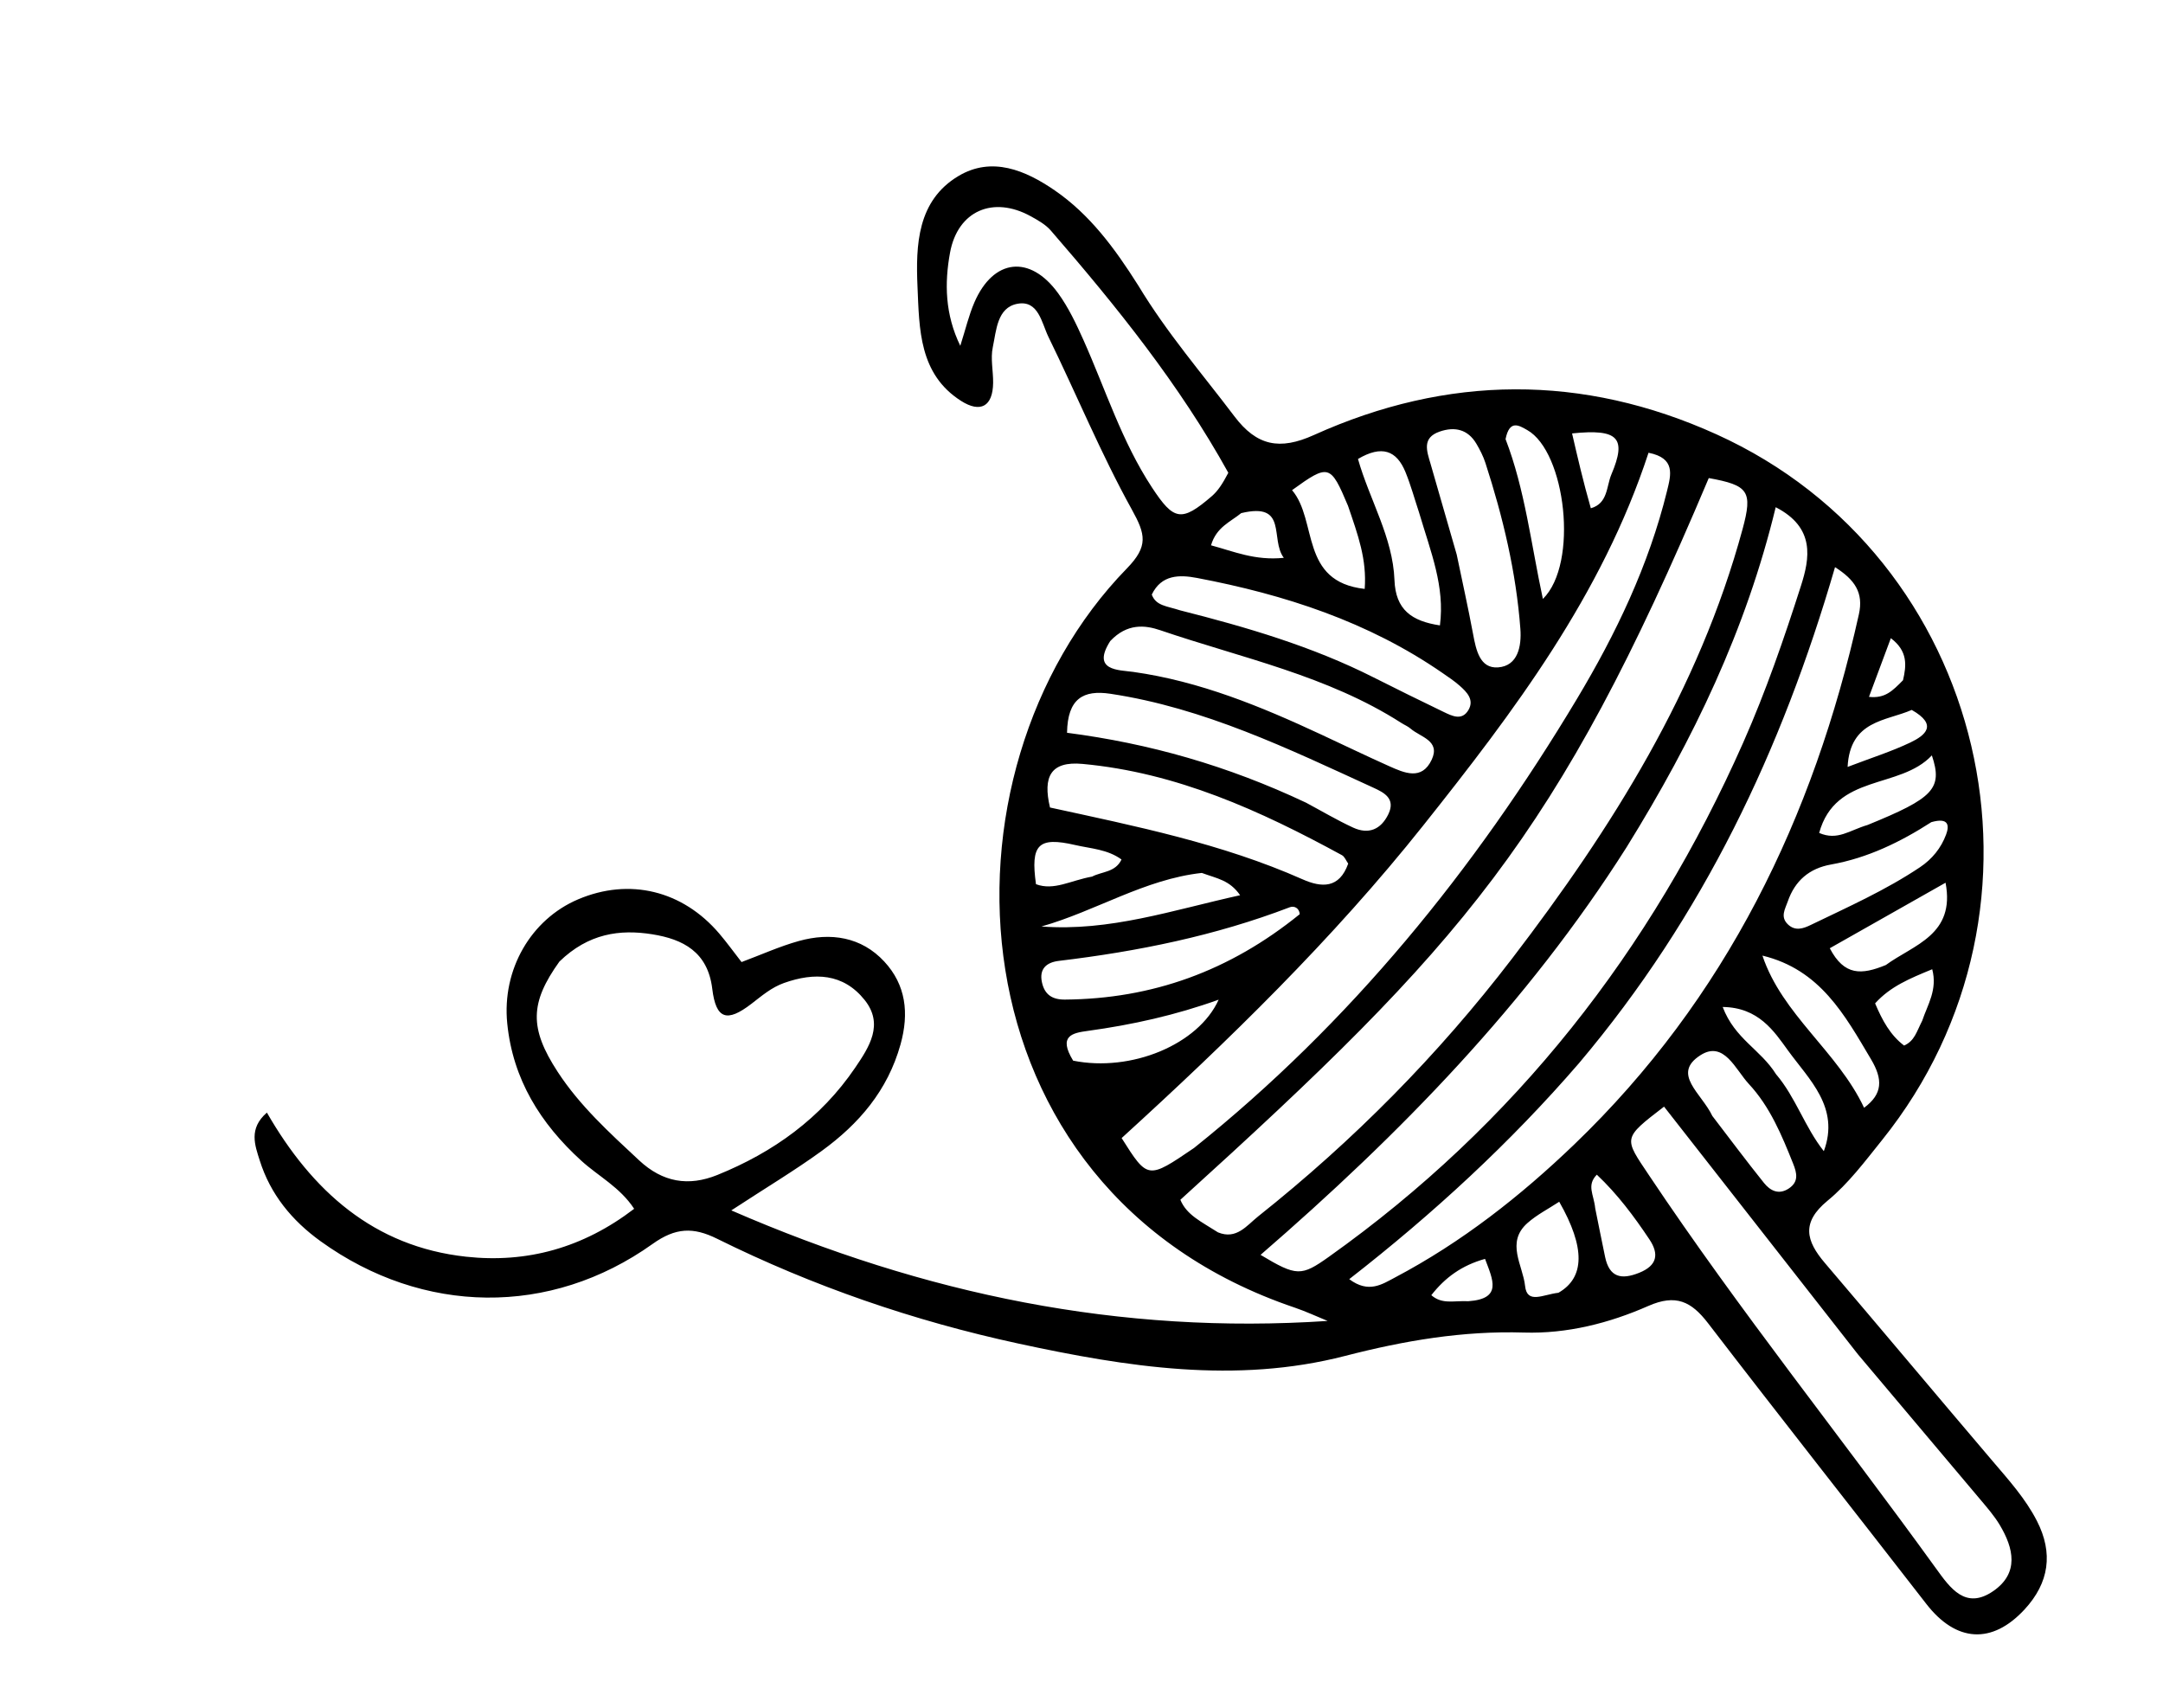 <svg version="1.1" id="Layer_1" xmlns="http://www.w3.org/2000/svg" xmlns:xlink="http://www.w3.org/1999/xlink" x="0px" y="0px"
	 width="100%" viewBox="0 0 304 240" enable-background="new 0 0 304 240" xml:space="preserve">
<path fill="#000000" opacity="1" stroke="none" 
	d="
M159.963,40.098 
	C164.038,46.847 168.965,52.517 173.479,58.496 
	C176.643,62.687 179.872,63.3 184.651,61.143 
	C203.432,52.661 222.42,52.521 241.237,61.038 
	C279.356,78.291 290.858,127.419 264.527,160.206 
	C262.132,163.188 259.788,166.338 256.866,168.736 
	C253.126,171.806 253.831,174.39 256.478,177.497 
	C264.365,186.754 272.172,196.077 280.053,205.339 
	C282.325,208.007 284.675,210.614 286.283,213.753 
	C288.594,218.267 288.008,222.429 284.556,226.172 
	C279.977,231.137 274.921,230.809 270.741,225.418 
	C260.533,212.252 250.205,199.179 240.062,185.964 
	C237.704,182.893 235.535,181.83 231.651,183.541 
	C226.158,185.96 220.237,187.46 214.172,187.273 
	C205.589,187.01 197.359,188.412 189.057,190.555 
	C173.669,194.528 158.366,192.114 143.133,188.821 
	C128.398,185.634 114.268,180.767 100.779,174.087 
	C97.418,172.422 94.94,172.521 91.718,174.82 
	C77.319,185.093 59.412,184.776 45.08,174.456 
	C41.032,171.542 38.006,167.859 36.506,163.093 
	C35.837,160.967 34.907,158.618 37.511,156.362 
	C43.844,167.372 52.537,175.199 65.503,176.614 
	C74.06,177.547 81.947,175.375 89.128,169.882 
	C87.137,166.844 84.104,165.312 81.711,163.134 
	C75.949,157.892 72.072,151.677 71.29,143.818 
	C70.536,136.238 74.632,129.203 81.252,126.391 
	C88.459,123.331 95.93,125.135 101.107,131.222 
	C102.165,132.466 103.123,133.795 104.221,135.206 
	C107.015,134.163 109.59,132.993 112.282,132.245 
	C116.749,131.003 121.065,131.665 124.282,135.135 
	C127.309,138.399 127.8,142.36 126.562,146.792 
	C124.752,153.27 120.714,157.95 115.496,161.743 
	C111.751,164.465 107.761,166.852 102.782,170.106 
	C130.052,181.958 157.449,187.58 186.592,185.642 
	C185.057,185.016 183.551,184.305 181.984,183.775 
	C132.822,167.14 130.506,108.472 158.377,79.888 
	C161.428,76.758 161,75.085 159.082,71.623 
	C154.736,63.775 151.302,55.426 147.356,47.35 
	C146.403,45.4 145.96,42.14 142.991,42.693 
	C140.132,43.226 140.032,46.449 139.531,48.808 
	C139.196,50.389 139.596,52.116 139.58,53.777 
	C139.547,57.169 137.769,58.058 135.072,56.34 
	C129.153,52.569 129.21,46.222 128.951,40.304 
	C128.695,34.438 128.918,28.195 134.702,24.74 
	C139.398,21.936 144.12,23.918 148.263,26.774 
	C153.151,30.144 156.636,34.832 159.963,40.098 
M171.182,173.192 
	C173.784,174.267 175.228,172.221 176.833,170.945 
	C190.198,160.322 202.145,148.261 212.517,134.713 
	C226.566,116.362 238.77,96.968 244.911,74.358 
	C246.359,69.023 245.745,68.2 240.16,67.187 
	C218.815,117.769 205.557,132.667 165.895,168.615 
	C166.783,170.763 168.814,171.672 171.182,173.192 
M78.622,135.137 
	C74.472,140.93 74.373,144.49 78.382,150.639 
	C81.493,155.412 85.679,159.206 89.816,163.064 
	C93.141,166.166 96.757,166.77 100.823,165.126 
	C108.695,161.944 115.367,157.149 120.185,150.061 
	C122.159,147.156 124.268,143.953 121.507,140.517 
	C118.503,136.778 114.464,136.63 110.191,138.145 
	C108.424,138.772 107.059,139.957 105.608,141.073 
	C102.164,143.722 100.625,143.251 100.105,138.96 
	C99.475,133.764 95.985,131.993 91.677,131.303 
	C87.118,130.573 82.707,131.177 78.622,135.137 
M228.616,119.056 
	C214.703,141.018 196.766,159.392 177.167,176.356 
	C182.242,179.4 182.887,179.388 186.768,176.629 
	C212.969,158.004 232.052,133.603 245.007,104.347 
	C248.169,97.205 250.736,89.77 253.119,82.323 
	C254.346,78.49 255.165,74.154 249.568,71.283 
	C245.41,88.462 238.054,103.834 228.616,119.056 
M167.811,161.337 
	C189.796,143.748 207.235,122.248 221.632,98.222 
	C227.113,89.077 231.728,79.447 234.296,68.988 
	C234.85,66.731 235.522,64.387 231.693,63.628 
	C225.14,83.644 212.766,100.003 200.029,116.012 
	C187.302,132.01 172.635,146.277 157.64,159.942 
	C161.315,165.756 161.315,165.756 167.811,161.337 
M221.932,149.405 
	C212.28,160.582 201.462,170.555 189.629,179.769 
	C192.359,181.809 194.228,180.502 196.086,179.521 
	C205.435,174.586 213.699,168.096 221.258,160.833 
	C242.581,140.346 254.89,114.918 261.257,86.339 
	C261.939,83.278 260.673,81.473 257.905,79.708 
	C250.429,105.4 239.413,128.692 221.932,149.405 
M261.128,190.338 
	C252.041,178.73 242.953,167.121 233.875,155.524 
	C227.983,160.049 228.231,159.883 231.763,165.172 
	C244.437,184.151 258.742,201.933 272.09,220.415 
	C274.091,223.186 276.249,226.294 280.148,223.603 
	C283.803,221.08 283.021,217.594 281.05,214.305 
	C280.287,213.031 279.289,211.887 278.327,210.743 
	C272.754,204.118 267.161,197.51 261.128,190.338 
M172.635,66.443 
	C165.767,54.037 156.933,43.067 147.691,32.403 
	C146.953,31.551 145.873,30.946 144.862,30.39 
	C139.594,27.489 134.603,29.603 133.521,35.518 
	C132.74,39.784 132.806,44.157 134.964,48.599 
	C135.712,46.258 136.163,44.309 136.944,42.503 
	C139.606,36.344 144.757,35.749 148.718,41.215 
	C150.164,43.209 151.253,45.5 152.265,47.763 
	C155.38,54.728 157.665,62.063 161.911,68.518 
	C164.968,73.165 166.035,73.422 170.31,69.734 
	C171.168,68.994 171.815,68.008 172.635,66.443 
M156.041,90.092 
	C153.349,94.302 157.275,94.147 159.267,94.427 
	C168.639,95.745 177.221,99.286 185.69,103.231 
	C188.86,104.708 192.009,106.23 195.201,107.658 
	C197.372,108.63 199.83,109.739 201.221,106.763 
	C202.478,104.074 199.629,103.6 198.249,102.397 
	C197.878,102.074 197.394,101.884 196.973,101.614 
	C186.567,94.936 174.524,92.479 163.055,88.566 
	C160.942,87.845 158.42,87.567 156.041,90.092 
M147.573,113.485 
	C159.608,116.108 171.695,118.537 183.05,123.569 
	C185.746,124.764 188.235,124.896 189.484,121.37 
	C189.183,120.95 188.988,120.393 188.603,120.183 
	C177.144,113.937 165.385,108.572 152.135,107.358 
	C147.67,106.95 146.54,109.143 147.573,113.485 
M183.562,112.808 
	C185.76,113.984 187.91,115.263 190.17,116.306 
	C192.331,117.303 194.067,116.598 195.12,114.439 
	C196.206,112.211 194.483,111.369 193.009,110.694 
	C181.078,105.231 169.243,99.487 156.065,97.502 
	C152.258,96.929 150.045,98.163 149.967,102.982 
	C161.491,104.48 172.467,107.572 183.562,112.808 
M165.86,85.776 
	C175.2,88.138 184.421,90.837 193.067,95.208 
	C196.322,96.853 199.597,98.462 202.882,100.046 
	C204.075,100.621 205.472,101.337 206.384,99.78 
	C207.226,98.343 206.164,97.265 205.15,96.369 
	C204.408,95.713 203.573,95.158 202.755,94.593 
	C192.32,87.375 180.553,83.562 168.237,81.224 
	C165.786,80.759 163.236,80.732 161.877,83.563 
	C162.472,85.152 163.948,85.153 165.86,85.776 
M204.735,77.942 
	C205.509,81.668 206.339,85.384 207.038,89.125 
	C207.453,91.339 207.98,93.978 210.544,93.793 
	C213.337,93.592 213.863,90.812 213.682,88.386 
	C213.086,80.402 211.234,72.664 208.772,65.066 
	C208.468,64.127 208.006,63.222 207.503,62.368 
	C206.294,60.32 204.437,59.925 202.332,60.656 
	C199.821,61.529 200.53,63.382 201.061,65.192 
	C202.227,69.173 203.342,73.169 204.735,77.942 
M182.677,128.472 
	C182.592,127.584 181.874,127.272 181.266,127.505 
	C170.796,131.512 159.914,133.711 148.824,135.038 
	C147.092,135.245 146.023,136.145 146.443,138.063 
	C146.813,139.753 147.858,140.494 149.667,140.479 
	C161.914,140.383 172.804,136.482 182.677,128.472 
M199.439,72.016 
	C198.813,70.128 198.288,68.198 197.539,66.36 
	C196.291,63.295 194.21,62.526 190.858,64.502 
	C192.486,70.248 195.761,75.509 195.986,81.518 
	C196.142,85.702 198.412,87.295 202.376,87.892 
	C203.084,82.41 201.109,77.642 199.439,72.016 
M271.439,115.543 
	C267.085,118.342 262.489,120.579 257.344,121.496 
	C254.284,122.041 252.271,123.774 251.261,126.691 
	C250.893,127.756 250.176,128.845 251.274,129.903 
	C252.315,130.905 253.45,130.495 254.501,129.987 
	C259.717,127.467 265.021,125.11 269.856,121.871 
	C271.558,120.731 272.815,119.174 273.516,117.282 
	C273.947,116.119 273.987,114.823 271.439,115.543 
M240.66,156.832 
	C243.072,159.977 245.439,163.158 247.921,166.248 
	C248.784,167.323 249.977,167.971 251.402,167.031 
	C252.834,166.085 252.55,164.868 252.018,163.538 
	C250.417,159.534 248.766,155.53 245.79,152.336 
	C243.92,150.329 242.292,146.183 238.995,148.294 
	C234.883,150.927 239.145,153.631 240.66,156.832 
M261.989,155.683 
	C264.623,153.742 264.632,151.676 262.969,148.876 
	C259.263,142.637 255.829,136.267 247.702,134.298 
	C250.479,142.61 258.276,147.775 261.989,155.683 
M211.599,61.712 
	C214.327,68.798 215.171,76.387 216.845,84.173 
	C221.915,79.198 220.045,63.472 214.64,60.436 
	C213.524,59.809 212.162,58.901 211.599,61.712 
M168.908,122.679 
	C160.86,123.567 154.028,128.034 146.372,130.206 
	C155.955,130.934 164.785,127.91 174.294,125.813 
	C172.803,123.676 171.087,123.483 168.908,122.679 
M189.451,71.072 
	C186.995,65.245 186.746,65.16 181.592,68.885 
	C185.224,73.152 182.64,81.751 191.801,82.764 
	C192.115,78.604 190.865,75.212 189.451,71.072 
M150.826,149.062 
	C158.982,150.704 168.428,146.802 171.278,140.491 
	C165.245,142.661 159.13,144.024 152.894,144.877 
	C150.766,145.168 148.666,145.539 150.826,149.062 
M265.039,135.626 
	C268.942,132.77 274.841,131.4 273.439,124.055 
	C267.819,127.236 262.503,130.244 257.168,133.264 
	C259.21,137.169 261.645,137.014 265.039,135.626 
M219.032,181.682 
	C222.733,179.565 222.834,175.354 219.141,168.89 
	C217.638,169.881 216.005,170.708 214.679,171.882 
	C211.599,174.61 214.035,177.812 214.343,180.722 
	C214.619,183.322 216.847,181.932 219.032,181.682 
M262.475,115.942 
	C271.734,112.169 273.083,110.841 271.514,106.16 
	C267.007,110.973 257.986,108.673 255.675,117.058 
	C258.261,118.188 259.93,116.682 262.475,115.942 
M249.616,150.97 
	C252.386,154.215 253.645,158.398 256.331,161.782 
	C258.614,155.63 254.259,151.725 251.287,147.62 
	C249.339,144.931 247.165,141.58 242.116,141.518 
	C243.831,146.028 247.422,147.468 249.616,150.97 
M224.201,169.817 
	C224.663,172.093 225.113,174.371 225.589,176.645 
	C226.189,179.517 227.864,179.887 230.381,178.875 
	C232.937,177.848 233.184,176.228 231.821,174.186 
	C229.651,170.936 227.314,167.807 224.426,165.085 
	C222.951,166.604 224.01,167.861 224.201,169.817 
M153.496,123.192 
	C154.874,122.468 156.763,122.615 157.624,120.791 
	C155.647,119.351 153.295,119.263 151.116,118.759 
	C145.905,117.554 144.821,118.686 145.603,124.263 
	C148.132,125.207 150.404,123.753 153.496,123.192 
M270.162,143.441 
	C270.899,141.22 272.329,139.107 271.565,136.215 
	C268.411,137.518 265.699,138.616 263.538,141.011 
	C264.544,143.397 265.677,145.483 267.616,146.942 
	C269.087,146.271 269.336,145.064 270.162,143.441 
M223.585,71.431 
	C225.999,70.752 225.764,68.348 226.47,66.684 
	C228.658,61.527 227.447,60.241 220.948,60.912 
	C221.728,64.29 222.498,67.629 223.585,71.431 
M174.445,72.114 
	C172.948,73.338 170.951,74.073 170.204,76.638 
	C173.394,77.488 176.356,78.81 180.434,78.397 
	C178.454,75.776 181.069,70.523 174.445,72.114 
M268.685,99.772 
	C265.097,101.354 260.011,101.194 259.673,107.781 
	C263.039,106.495 265.853,105.609 268.49,104.351 
	C270.588,103.35 272.407,101.882 268.685,99.772 
M206.379,182.87 
	C211.182,182.528 209.814,179.855 208.715,176.921 
	C205.427,177.84 203.101,179.547 201.165,182.023 
	C202.696,183.343 204.215,182.778 206.379,182.87 
M267.46,95.597 
	C267.945,93.509 268.155,91.505 265.749,89.69 
	C264.632,92.686 263.687,95.221 262.676,97.934 
	C264.932,98.185 265.973,97.106 267.46,95.597 
z"/>
</svg>